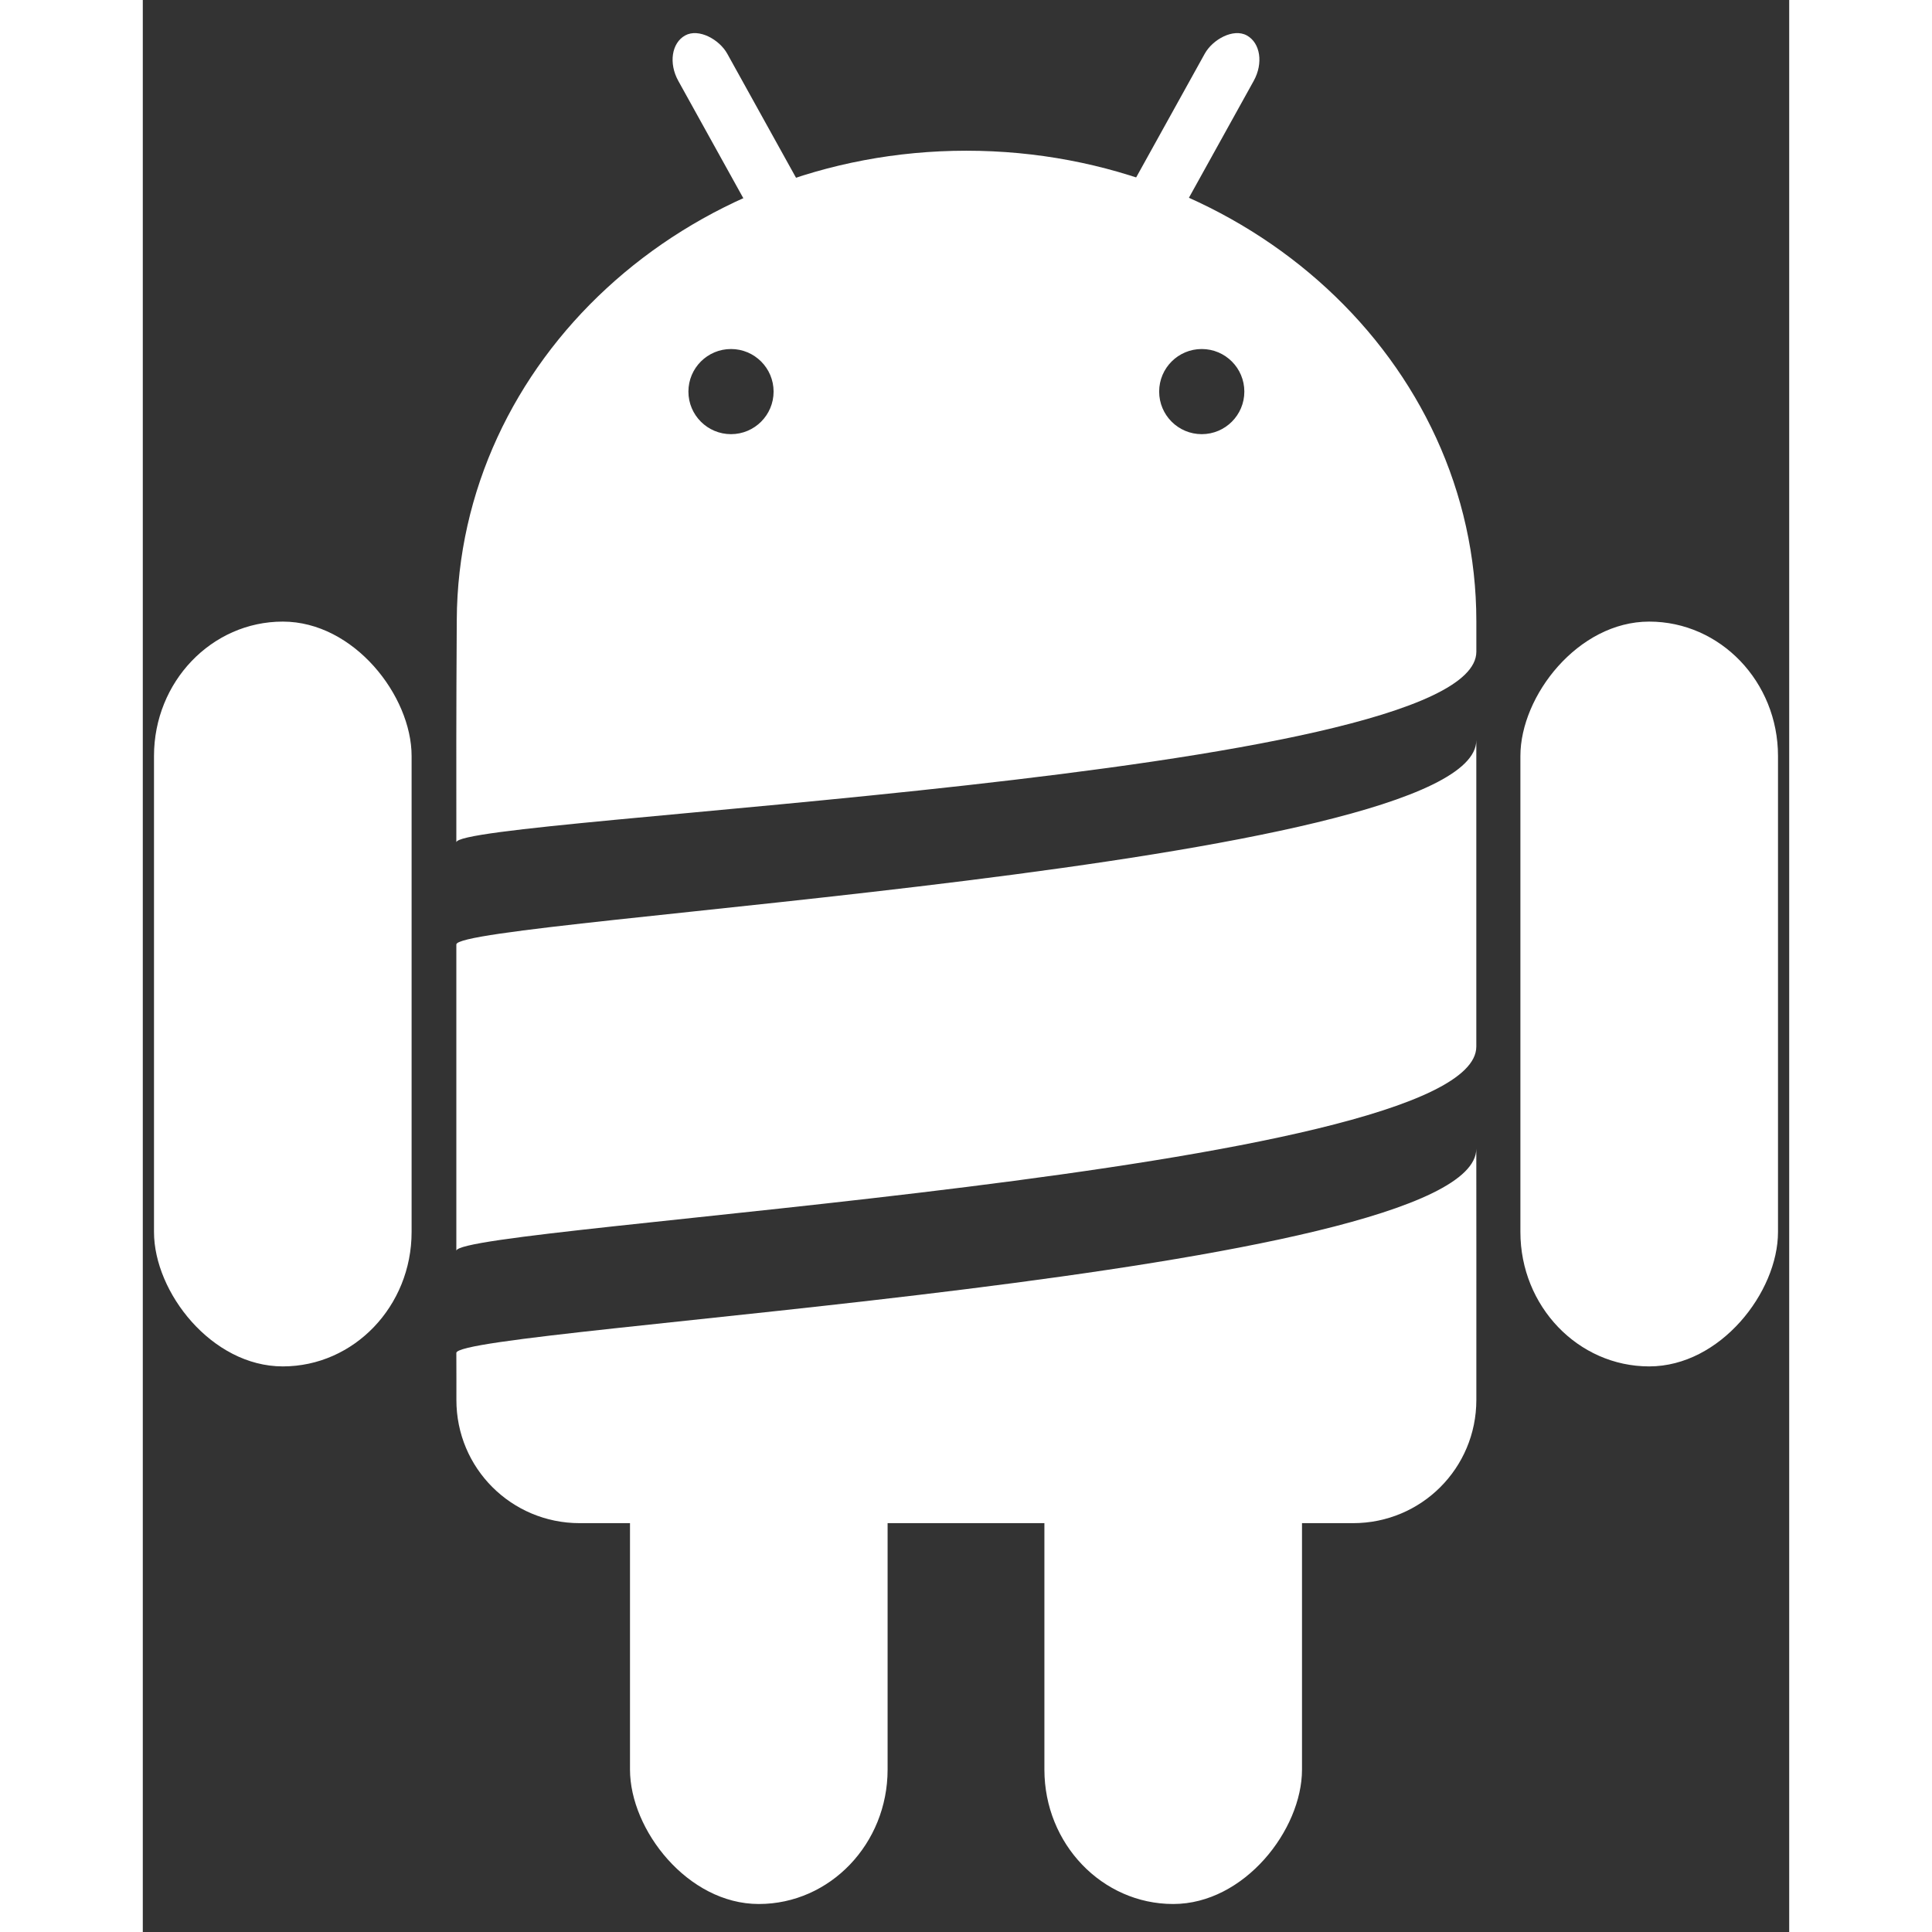 <?xml version="1.0"?>

<svg xmlns="http://www.w3.org/2000/svg" xmlns:xlink="http://www.w3.org/1999/xlink" viewBox="-147 -70 294 345" id="scala-android-logo" version="1.1" width="100" height="100"><rect x="-147" y="-70" width="294" height="345" fill="#333333" stroke="none"/> <g fill="#FFF" id="scala-android"> <g id="limbs" stroke-opacity="0"> <rect rx="6.5" transform="rotate(-29)" height="50" width="10" y="-80" x="-18" id="antenna"></rect> <rect id="arm" rx="24" height="133" width="46" y="41" x="-145"></rect> <rect id="leg" rx="24" height="102" width="46" y="168" x="-60"></rect> </g> <use xlink:href="#limbs" transform="scale(-1,1)" id="limbs-right"></use> <path style="fill:#ffffff" transform="matrix(0.653,0,0,-0.523,-91.086,226.232)" id="scala-android-body" d="m 0.116,243.931 0,-104.595 c 0,8.716 278.923,26.149 278.923,69.73 l 0,0 0,104.596 C 279.039,270.081 0.116,252.649 0.116,243.931 M 139.591,514.949 C 62.76,514.949 0.541,443.134 0.233,354.704 0.065,322.101 0.107,301.822 0.116,278.8 c 0,8.715 278.838,21.502 278.934,65.064 l 0,0.022 c -0.005,6.903 -0.005,8.512 0,10.4 0,88.732 -62.438,160.663 -139.459,160.663 z M 75.225,447.24 c 6.432,-4.1e-4 11.646,-6.508 11.647,-14.535 -3.37e-4,-8.028 -5.214,-14.535 -11.647,-14.535 -6.432,4.2e-4 -11.646,6.508 -11.647,14.535 3.31e-4,8.028 5.214,14.535 11.647,14.535 z m 128.732,0 c 6.432,-4.1e-4 11.646,-6.508 11.647,-14.535 -3.3e-4,-8.028 -5.214,-14.535 -11.647,-14.535 -6.432,4.2e-4 -11.646,6.508 -11.647,14.535 3.3e-4,8.028 5.214,14.535 11.647,14.535 z M 279.038,174.201 C 279.038,130.618 0.116,113.186 0.116,104.471 0.147,99.699 0.132,90.796 0.131,88.426 0.107,65.13 15.168,46.348 33.846,46.348 l 211.488,0 c 18.678,0 33.715,18.767 33.715,42.078 -0.005,33.109 0.025,68.189 -0.012,85.774 z"></path> </g>
</svg>
